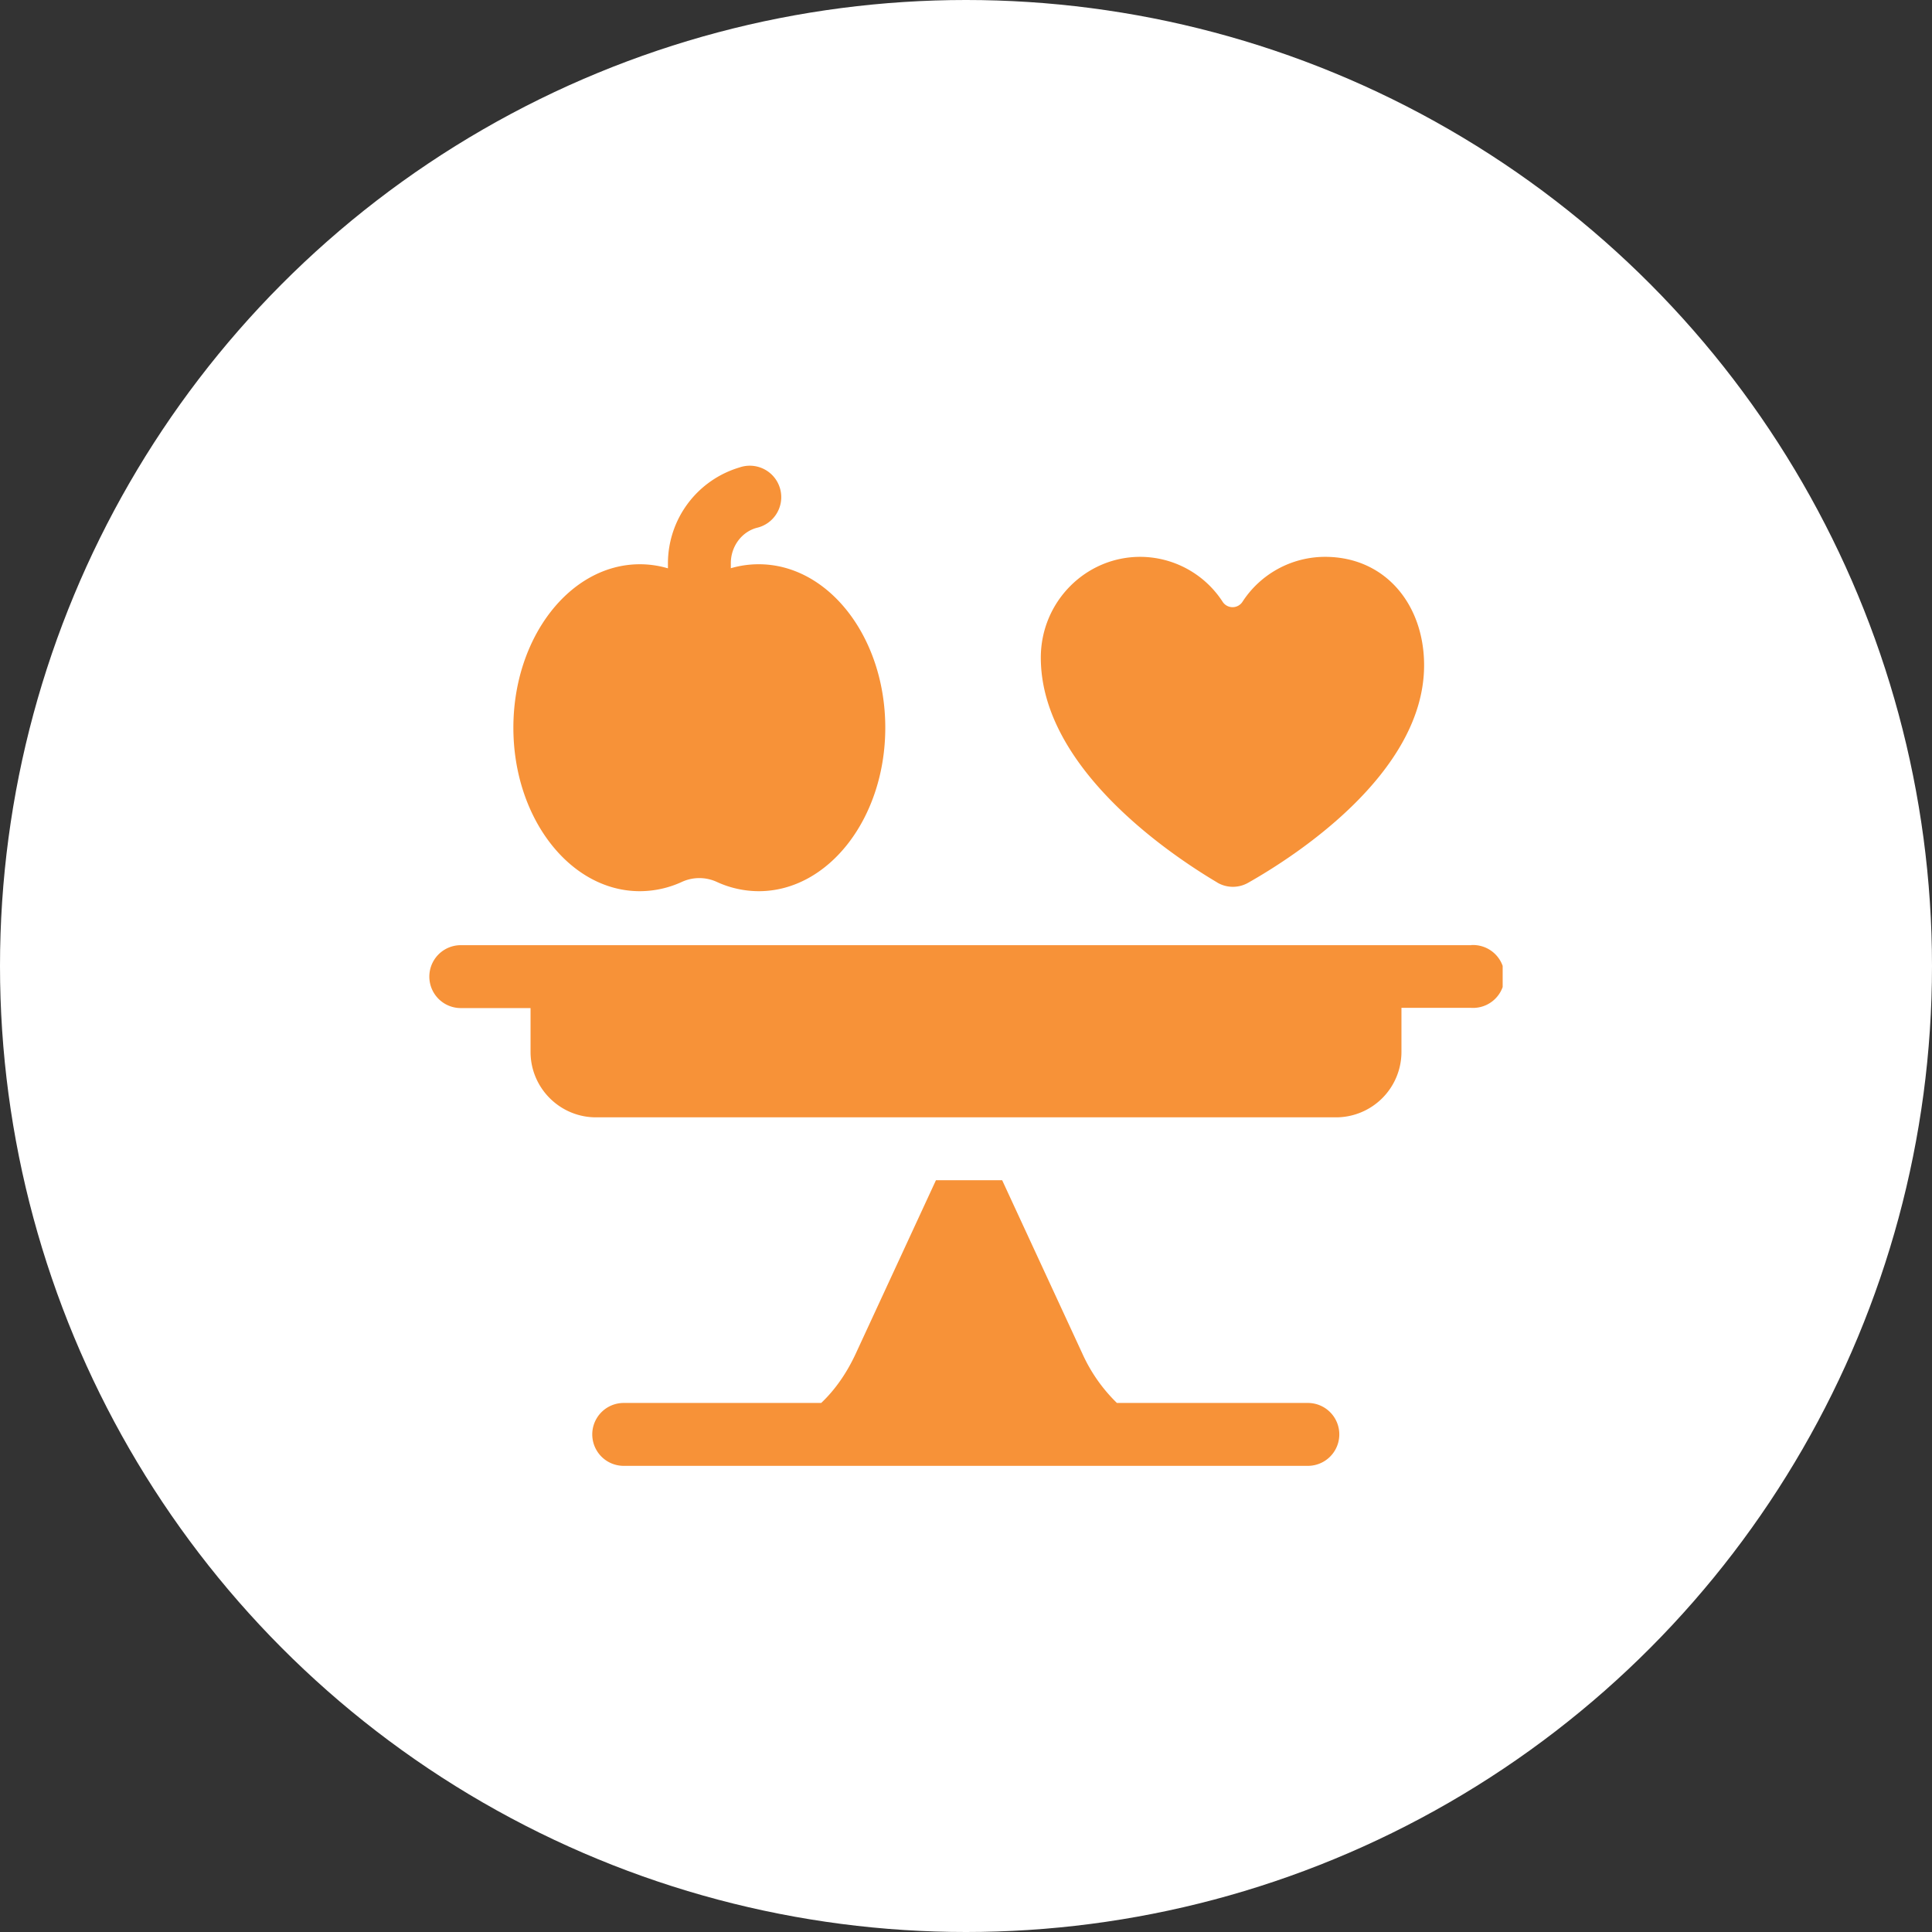 <svg width="18" height="18" viewBox="0 0 18 18" fill="none" xmlns="http://www.w3.org/2000/svg">
    <rect x="0" y="0" width="18" height="18" fill="#333333" stroke="none"/>
    <circle cx="9" cy="9" r="9" fill="#fff"/>
    <g clip-path="url(#sv4m904gsa)" fill="#F79238">
        <path d="M11.34 8.222a.287.287 0 0 0 .288.003c.425-.24 1.64-1.017 1.64-2.027 0-.564-.36-1.01-.923-1.01a.918.918 0 0 0-.77.42.11.11 0 0 1-.183 0 .918.918 0 0 0-.769-.42c-.51 0-.926.42-.926.939 0 1.032 1.22 1.844 1.644 2.095zM5.961 8.303a.94.94 0 0 0 .393-.087.39.39 0 0 1 .323 0 .94.94 0 0 0 .392.087c.651 0 1.179-.682 1.179-1.523 0-.841-.528-1.523-1.179-1.523a.926.926 0 0 0-.26.037v-.048c0-.15.096-.288.24-.328a.293.293 0 1 0-.159-.563.933.933 0 0 0-.667.89v.05a.926.926 0 0 0-.261-.038c-.651 0-1.179.682-1.179 1.523 0 .841.528 1.523 1.178 1.523zM13.707 8.806H4.293a.293.293 0 0 0 0 .586h.65V9.8c0 .336.273.61.61.61h6.894a.61.61 0 0 0 .61-.61v-.41h.65a.293.293 0 1 0 0-.585zM12.186 13.071h-1.78a1.504 1.504 0 0 1-.322-.46l-.747-1.615H8.72l-.747 1.615c-.085.184-.195.34-.322.46h-1.84a.293.293 0 0 0 0 .586h6.374a.293.293 0 1 0 0-.586z"/>
    </g>
    <defs>
        <clipPath id="sv4m904gsa">
            <path fill="#fff" transform="translate(4 4)" d="M0 0h10v10H0z"/>
        </clipPath>
    </defs>
</svg>

